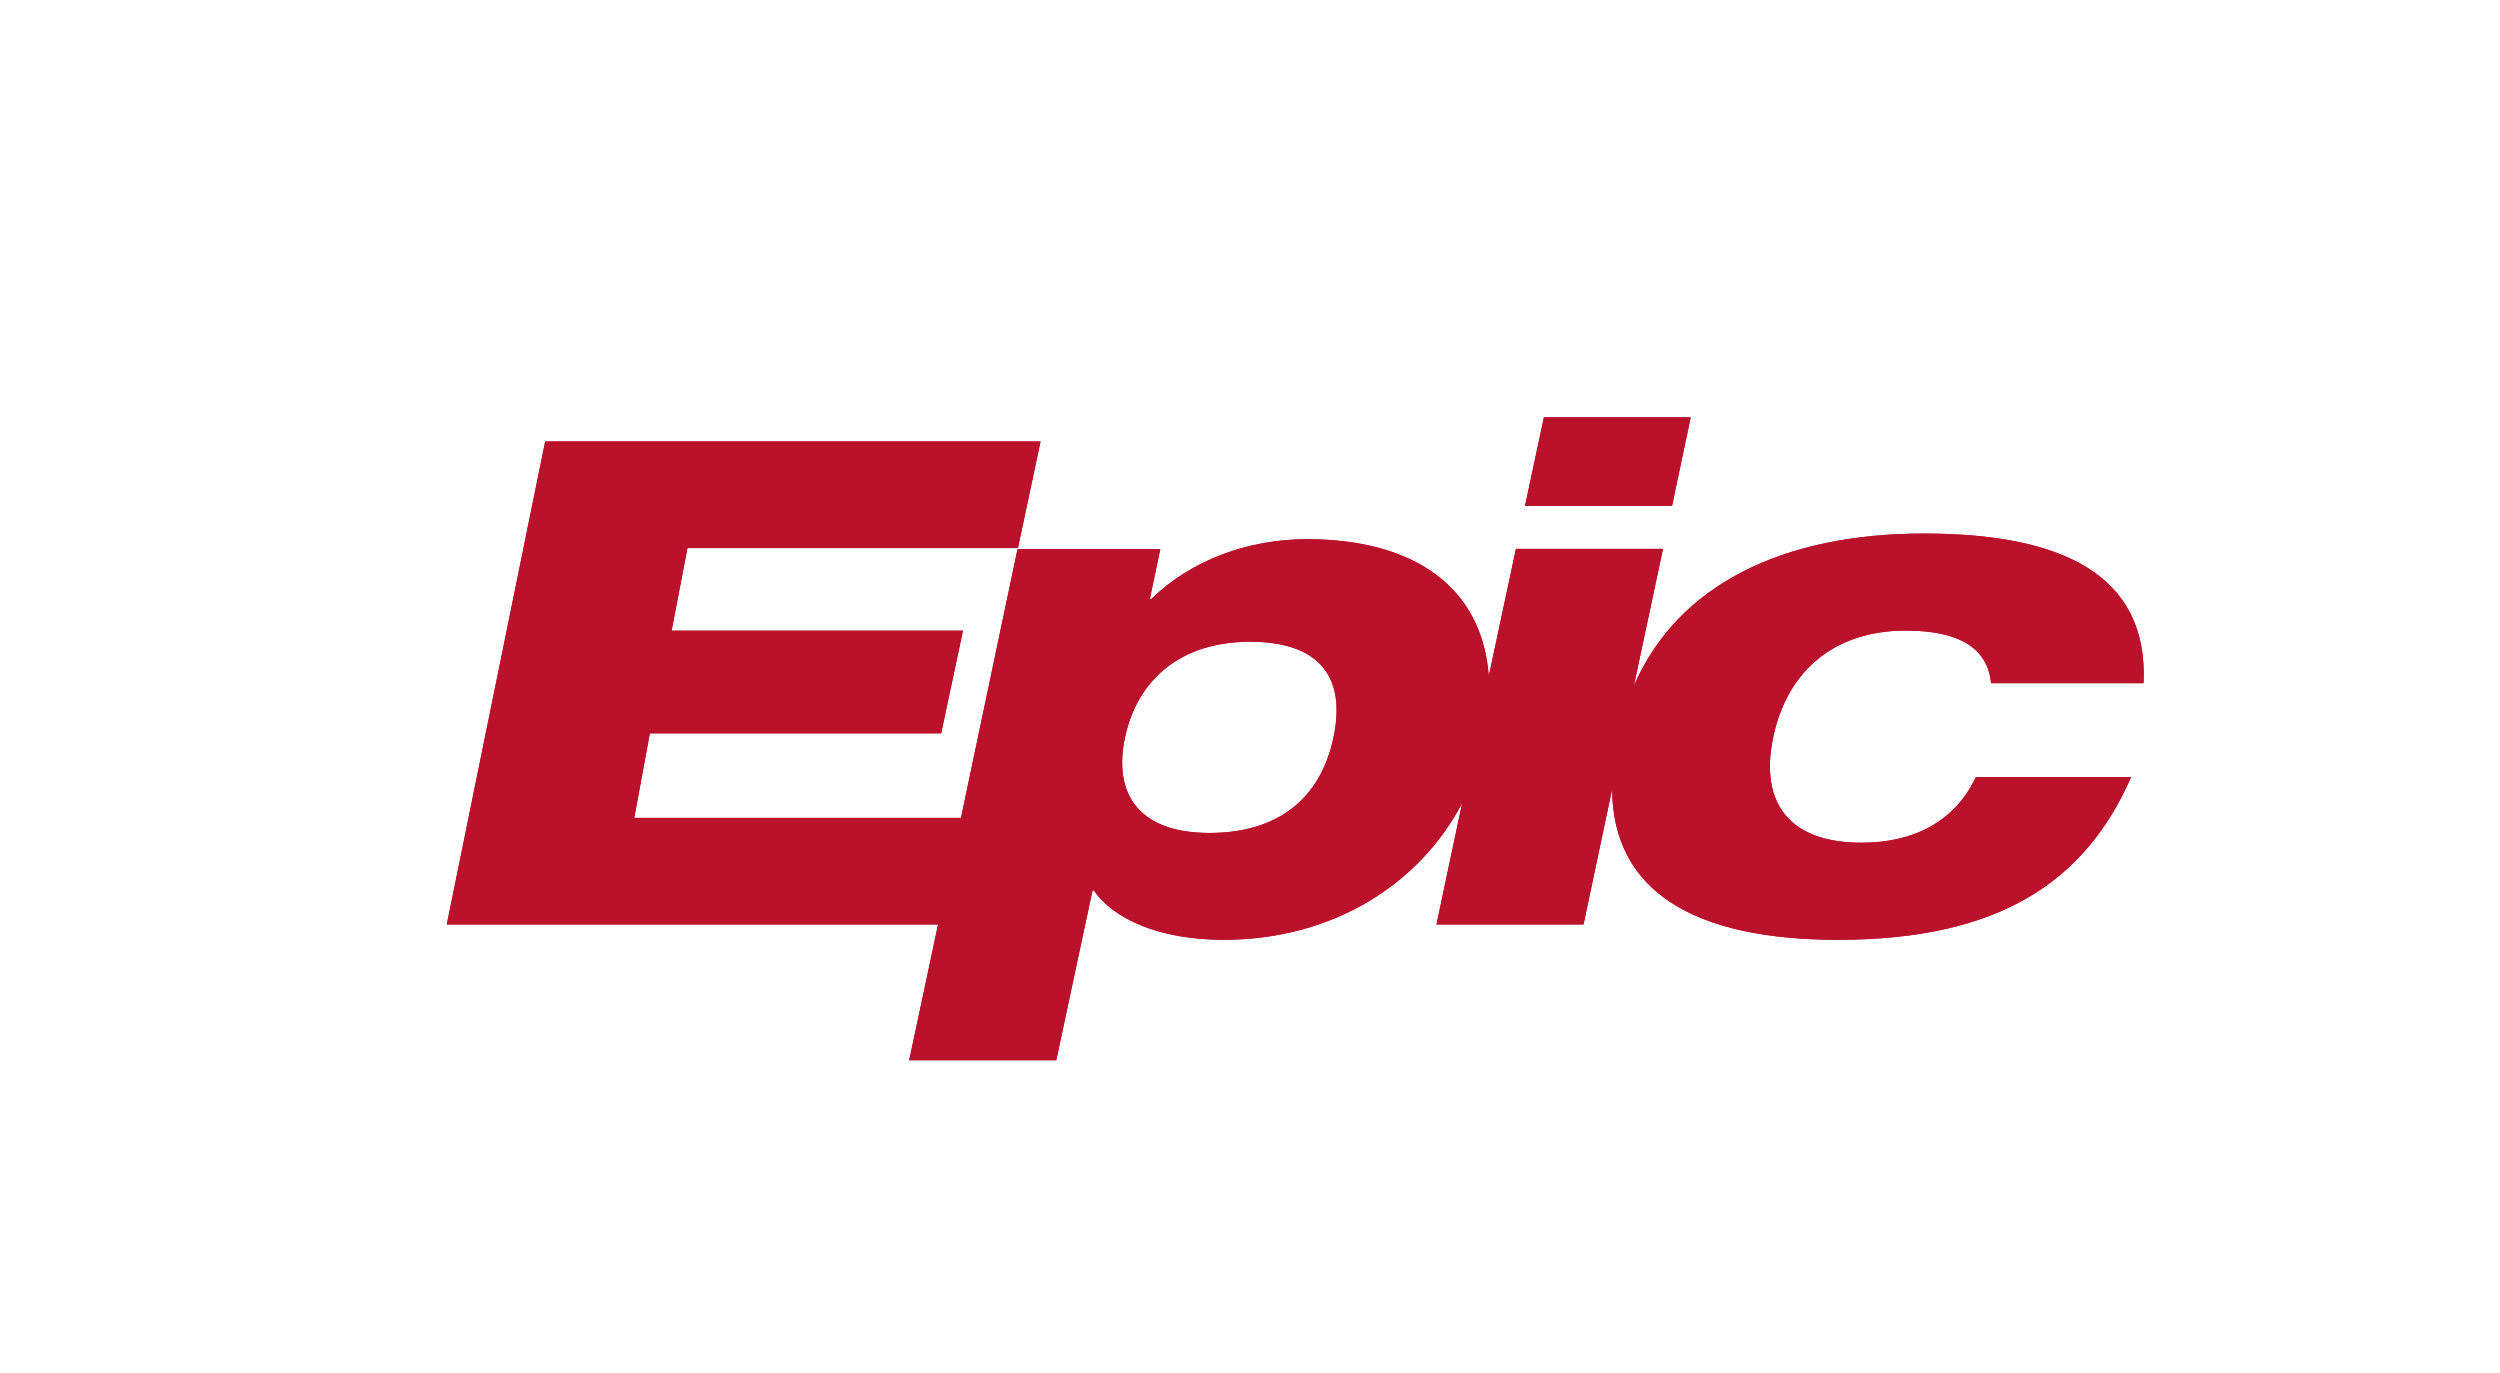 <svg xmlns="http://www.w3.org/2000/svg" viewBox="0 0 552.25 303.2"><defs><style>.a{fill:#ba122b;}</style></defs><polygon class="a" points="373.48 92.18 341.05 92.18 336.87 111.74 369.36 111.74 373.48 92.18"></polygon><path class="a" d="M420.9,139.29c12.38,0,18.19,4.19,18.94,11.63h33.67c1.13-24.31-18.62-33.06-48.48-33.06-30.93,0-54.3,11.12-64.11,33.62l6.44-30.24H334.87l-6,28.11c-1.44-19.49-16.25-30.24-40.18-30.24-13.18,0-25.68,4.75-34.36,13.19H254l2.31-11H224.77l-12.49,59.36H140.11L143.55,162H207.9l4.82-22.68H148.36l3.5-18.25h73l5-23.55H120.43L98.69,204.21H207.22l-6.38,30h32.49l8-37.49h.31c4.19,6.13,14.25,10.88,28.62,10.88,24.62,0,43.61-12.69,52.74-30.24l-5.69,26.86H349.8l6.31-29.86c.19,22.61,18.18,33.24,49.92,33.24,35.81,0,54.67-13,64.73-35.93h-34.3c-4.56,9.68-13.56,14.49-25.24,14.49-15.62,0-22.68-8.43-19.49-23.43s14-23.43,29.17-23.43M294.57,162.91C291.63,176.72,282,184,267.14,184c-15.19,0-21.37-8.25-18.62-21.12s12.43-21.12,27.61-21.12c14.81,0,21.37,7.31,18.44,21.12"></path><polygon class="a" points="373.48 92.18 341.05 92.18 336.87 111.74 369.36 111.74 373.48 92.18"></polygon><path class="a" d="M420.9,139.29c12.38,0,18.19,4.19,18.94,11.63h33.67c1.13-24.31-18.62-33.06-48.48-33.06-30.93,0-54.3,11.12-64.11,33.62l6.44-30.24H334.87l-6,28.11c-1.44-19.49-16.25-30.24-40.18-30.24-13.18,0-25.68,4.75-34.36,13.19H254l2.31-11H224.77l-12.49,59.36H140.11L143.55,162H207.9l4.82-22.68H148.36l3.5-18.25h73l5-23.55H120.43L98.69,204.21H207.22l-6.38,30h32.49l8-37.49h.31c4.19,6.13,14.25,10.88,28.62,10.88,24.62,0,43.61-12.69,52.74-30.24l-5.69,26.86H349.8l6.31-29.86c.19,22.61,18.18,33.24,49.92,33.24,35.81,0,54.67-13,64.73-35.93h-34.3c-4.56,9.68-13.56,14.49-25.24,14.49-15.62,0-22.68-8.43-19.49-23.43s14-23.43,29.17-23.43M294.57,162.91C291.63,176.72,282,184,267.14,184c-15.19,0-21.37-8.25-18.62-21.12s12.43-21.12,27.61-21.12c14.81,0,21.37,7.31,18.44,21.12"></path></svg>